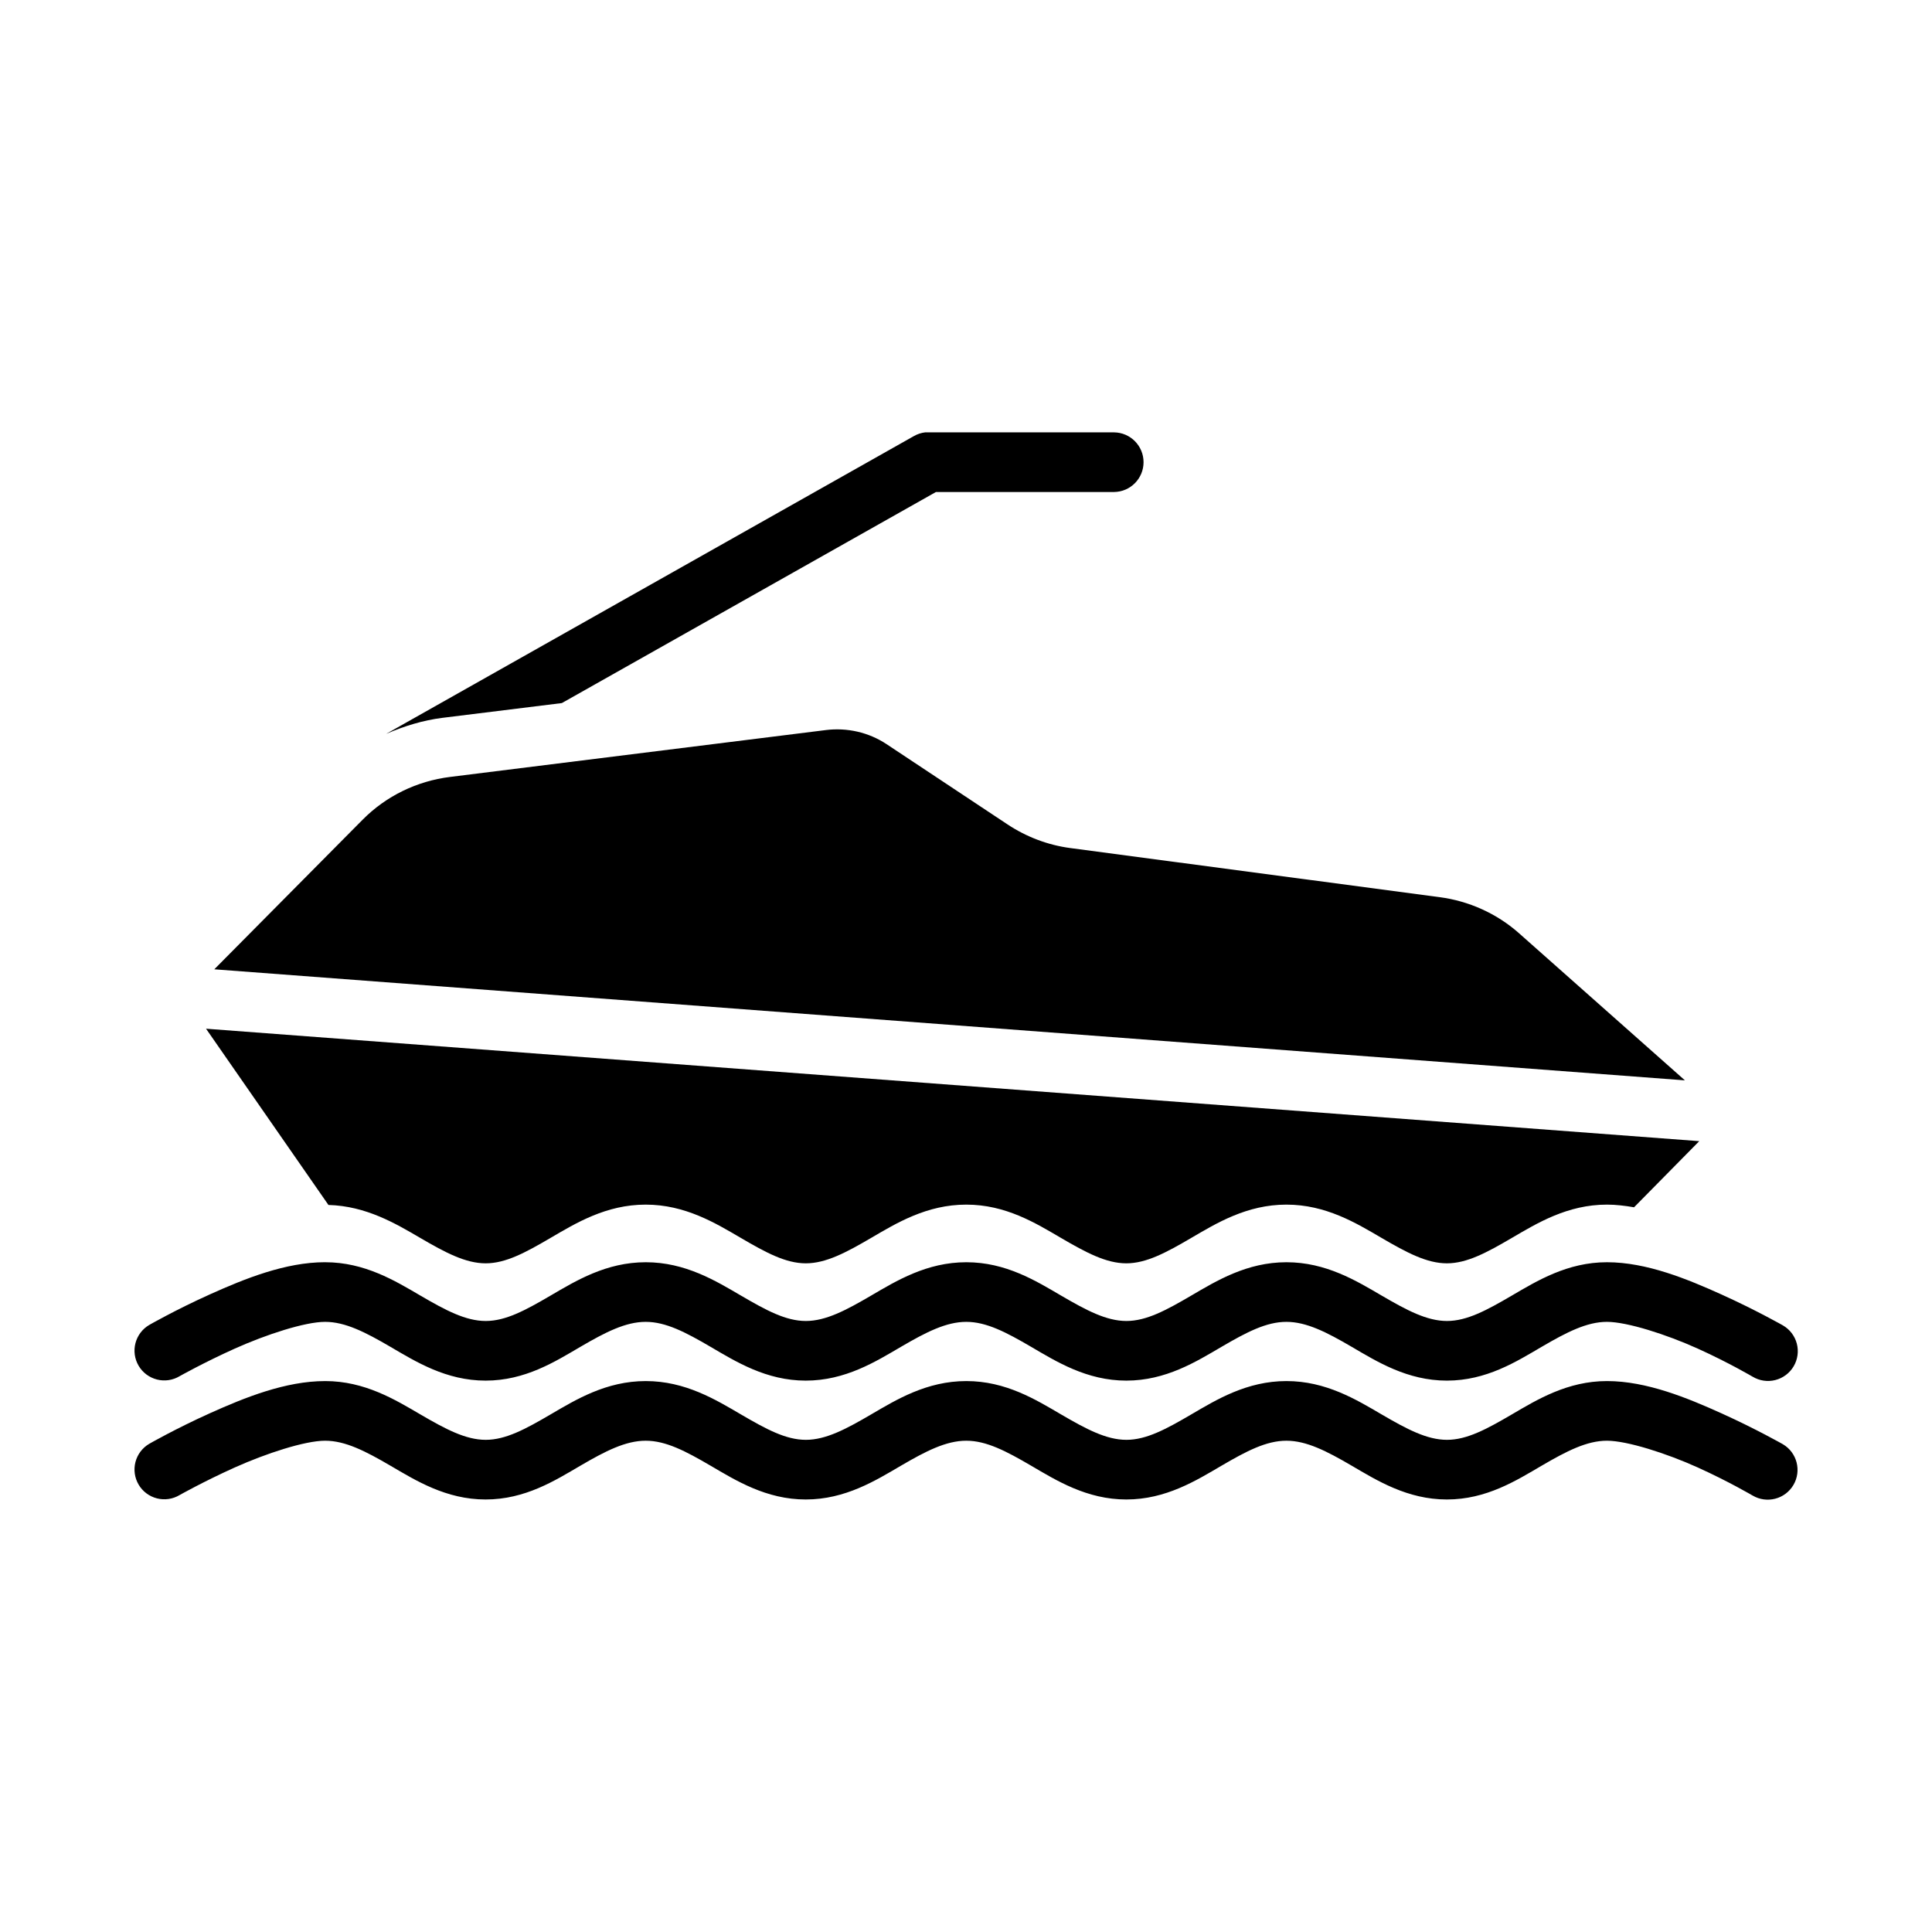 <?xml version="1.0" encoding="UTF-8"?>
<!-- Uploaded to: SVG Repo, www.svgrepo.com, Generator: SVG Repo Mixer Tools -->
<svg fill="#000000" width="800px" height="800px" version="1.1" viewBox="144 144 512 512" xmlns="http://www.w3.org/2000/svg">
 <g fill-rule="evenodd">
  <path d="m230.16 478.5c-10.512-0.008-21.371 4.402-30.449 8.484-9.082 4.082-16.156 8.137-16.156 8.137-1.812 1.059-3.125 2.793-3.656 4.824-0.527 2.035-0.227 4.191 0.84 6 1.066 1.809 2.809 3.117 4.844 3.637 2.031 0.52 4.191 0.211 5.992-0.863 0 0 6.383-3.606 14.645-7.324 8.262-3.711 18.598-7.094 23.941-7.09 5.312 0 10.652 2.727 17.316 6.625 6.664 3.898 14.727 8.949 25.219 8.949 10.492 0 18.441-5.051 25.105-8.949 6.664-3.898 12-6.625 17.316-6.625 5.312 0 10.539 2.727 17.199 6.625 6.664 3.898 14.727 8.949 25.219 8.949s18.559-5.051 25.219-8.949c6.664-3.898 12-6.625 17.316-6.625 5.312 0 10.539 2.727 17.199 6.625 6.664 3.898 14.73 8.949 25.219 8.949 10.492 0 18.559-5.051 25.219-8.949 6.664-3.898 11.883-6.625 17.199-6.625 5.312 0 10.652 2.727 17.316 6.625 6.664 3.898 14.727 8.949 25.219 8.949s18.441-5.051 25.105-8.949c6.664-3.898 12.004-6.629 17.316-6.625 5.344 0 15.801 3.356 24.059 7.09 8.254 3.734 14.527 7.438 14.527 7.438h0.012c1.805 1.09 3.969 1.414 6.012 0.895 2.043-0.516 3.793-1.828 4.863-3.641 1.07-1.816 1.371-3.984 0.836-6.019-0.539-2.039-1.867-3.777-3.691-4.828 0 0-7.078-4.027-16.156-8.137-9.078-4.106-19.926-8.598-30.449-8.598-10.492-0.008-18.555 4.934-25.219 8.832-6.664 3.898-11.887 6.738-17.199 6.738s-10.652-2.844-17.316-6.738c-6.664-3.898-14.73-8.832-25.219-8.832-10.492 0-18.559 4.934-25.219 8.832-6.664 3.898-11.883 6.738-17.199 6.738-5.312 0-10.652-2.844-17.316-6.738-6.664-3.898-14.613-8.832-25.102-8.832-10.492 0-18.559 4.934-25.219 8.832-6.664 3.898-12 6.738-17.316 6.738-5.312 0-10.539-2.844-17.199-6.738-6.664-3.898-14.73-8.832-25.219-8.832-10.492 0-18.555 4.934-25.219 8.832-6.664 3.898-11.887 6.742-17.199 6.738-5.312 0-10.652-2.844-17.316-6.738-6.664-3.898-14.73-8.832-25.219-8.832z"/>
  <path d="m362.87 337.47c5.629-0.691 11.324 0.598 16.051 3.719l32.074 21.281c4.992 3.312 10.691 5.484 16.637 6.273l97.848 13.008c7.781 1.023 15.152 4.324 21.035 9.531l44.004 39.023-389.73-29.43 39.359-39.695c6.223-6.258 14.367-10.195 23.125-11.285l99.598-12.422z"/>
  <path d="m198.6 416.62 395.72 29.797-17.281 17.527c-2.391-0.41-4.777-0.707-7.164-0.707-10.492-0.008-18.551 4.926-25.215 8.824-6.664 3.898-11.906 6.734-17.219 6.734s-10.648-2.84-17.312-6.734c-6.664-3.898-14.723-8.824-25.215-8.824-10.492 0-18.551 4.926-25.215 8.824s-11.902 6.734-17.219 6.734c-5.312 0-10.648-2.84-17.312-6.734-6.664-3.898-14.602-8.824-25.094-8.824s-18.551 4.926-25.215 8.824c-6.664 3.898-11.996 6.734-17.312 6.734-5.312 0-10.559-2.84-17.219-6.734-6.664-3.898-14.723-8.824-25.215-8.824-10.492 0-18.551 4.926-25.215 8.824-6.664 3.898-11.871 6.734-17.188 6.734-5.312 0-10.68-2.84-17.344-6.734-6.465-3.777-14.285-8.453-24.324-8.734l-32.441-46.711z"/>
  <path d="m389.25 258.57c-1.105 0.121-2.176 0.477-3.137 1.039l-139.45 78.688h0.004c-0.102 0.059-0.199 0.113-0.297 0.176 4.75-2.051 9.711-3.594 14.914-4.242l31.613-3.91 99.137-55.934h47.203-0.004c4.332-0.047 7.82-3.57 7.82-7.902s-3.488-7.856-7.82-7.902h-49.293c-0.234-0.012-0.473-0.012-0.707 0z"/>
  <path d="m230.16 510c-10.512-0.004-21.371 4.402-30.449 8.484-9.082 4.082-16.156 8.137-16.156 8.137-1.812 1.059-3.125 2.793-3.656 4.824-0.527 2.035-0.227 4.191 0.84 6 1.066 1.809 2.809 3.117 4.844 3.637 2.031 0.52 4.191 0.211 5.992-0.863 0 0 6.383-3.606 14.645-7.324 8.262-3.711 18.598-7.094 23.941-7.09 5.312 0 10.652 2.727 17.316 6.625 6.664 3.898 14.727 8.949 25.219 8.949 10.492 0 18.441-5.051 25.105-8.949 6.664-3.898 12-6.625 17.316-6.625 5.312 0 10.539 2.727 17.199 6.625 6.664 3.898 14.727 8.949 25.219 8.949s18.559-5.051 25.219-8.949c6.664-3.898 12-6.625 17.316-6.625 5.312 0 10.539 2.727 17.199 6.625 6.664 3.898 14.73 8.949 25.219 8.949 10.492 0 18.559-5.051 25.219-8.949 6.664-3.898 11.883-6.625 17.199-6.625 5.312 0 10.652 2.727 17.316 6.625 6.664 3.898 14.727 8.949 25.219 8.949s18.441-5.051 25.105-8.949c6.664-3.898 12.004-6.629 17.316-6.625 5.344 0.004 15.801 3.356 24.059 7.09 8.254 3.738 14.527 7.438 14.527 7.438h0.012c3.754 2.215 8.594 0.965 10.809-2.789 2.215-3.754 0.965-8.594-2.789-10.809 0 0-7.078-4.027-16.156-8.137-9.078-4.106-19.926-8.598-30.449-8.602-10.492-0.004-18.555 4.934-25.219 8.836-6.664 3.898-11.887 6.738-17.199 6.738s-10.652-2.844-17.316-6.738c-6.664-3.898-14.73-8.836-25.219-8.836-10.492 0-18.559 4.934-25.219 8.836-6.664 3.898-11.883 6.738-17.199 6.738-5.312 0-10.652-2.844-17.316-6.738-6.664-3.898-14.613-8.836-25.102-8.836-10.492 0-18.559 4.934-25.219 8.836-6.664 3.898-12 6.738-17.316 6.738-5.312 0-10.539-2.844-17.199-6.738-6.664-3.898-14.727-8.836-25.219-8.836-10.492 0-18.555 4.934-25.219 8.836-6.664 3.898-11.887 6.738-17.199 6.738s-10.652-2.844-17.316-6.738c-6.664-3.898-14.73-8.836-25.219-8.836z"/>
 </g>
</svg>